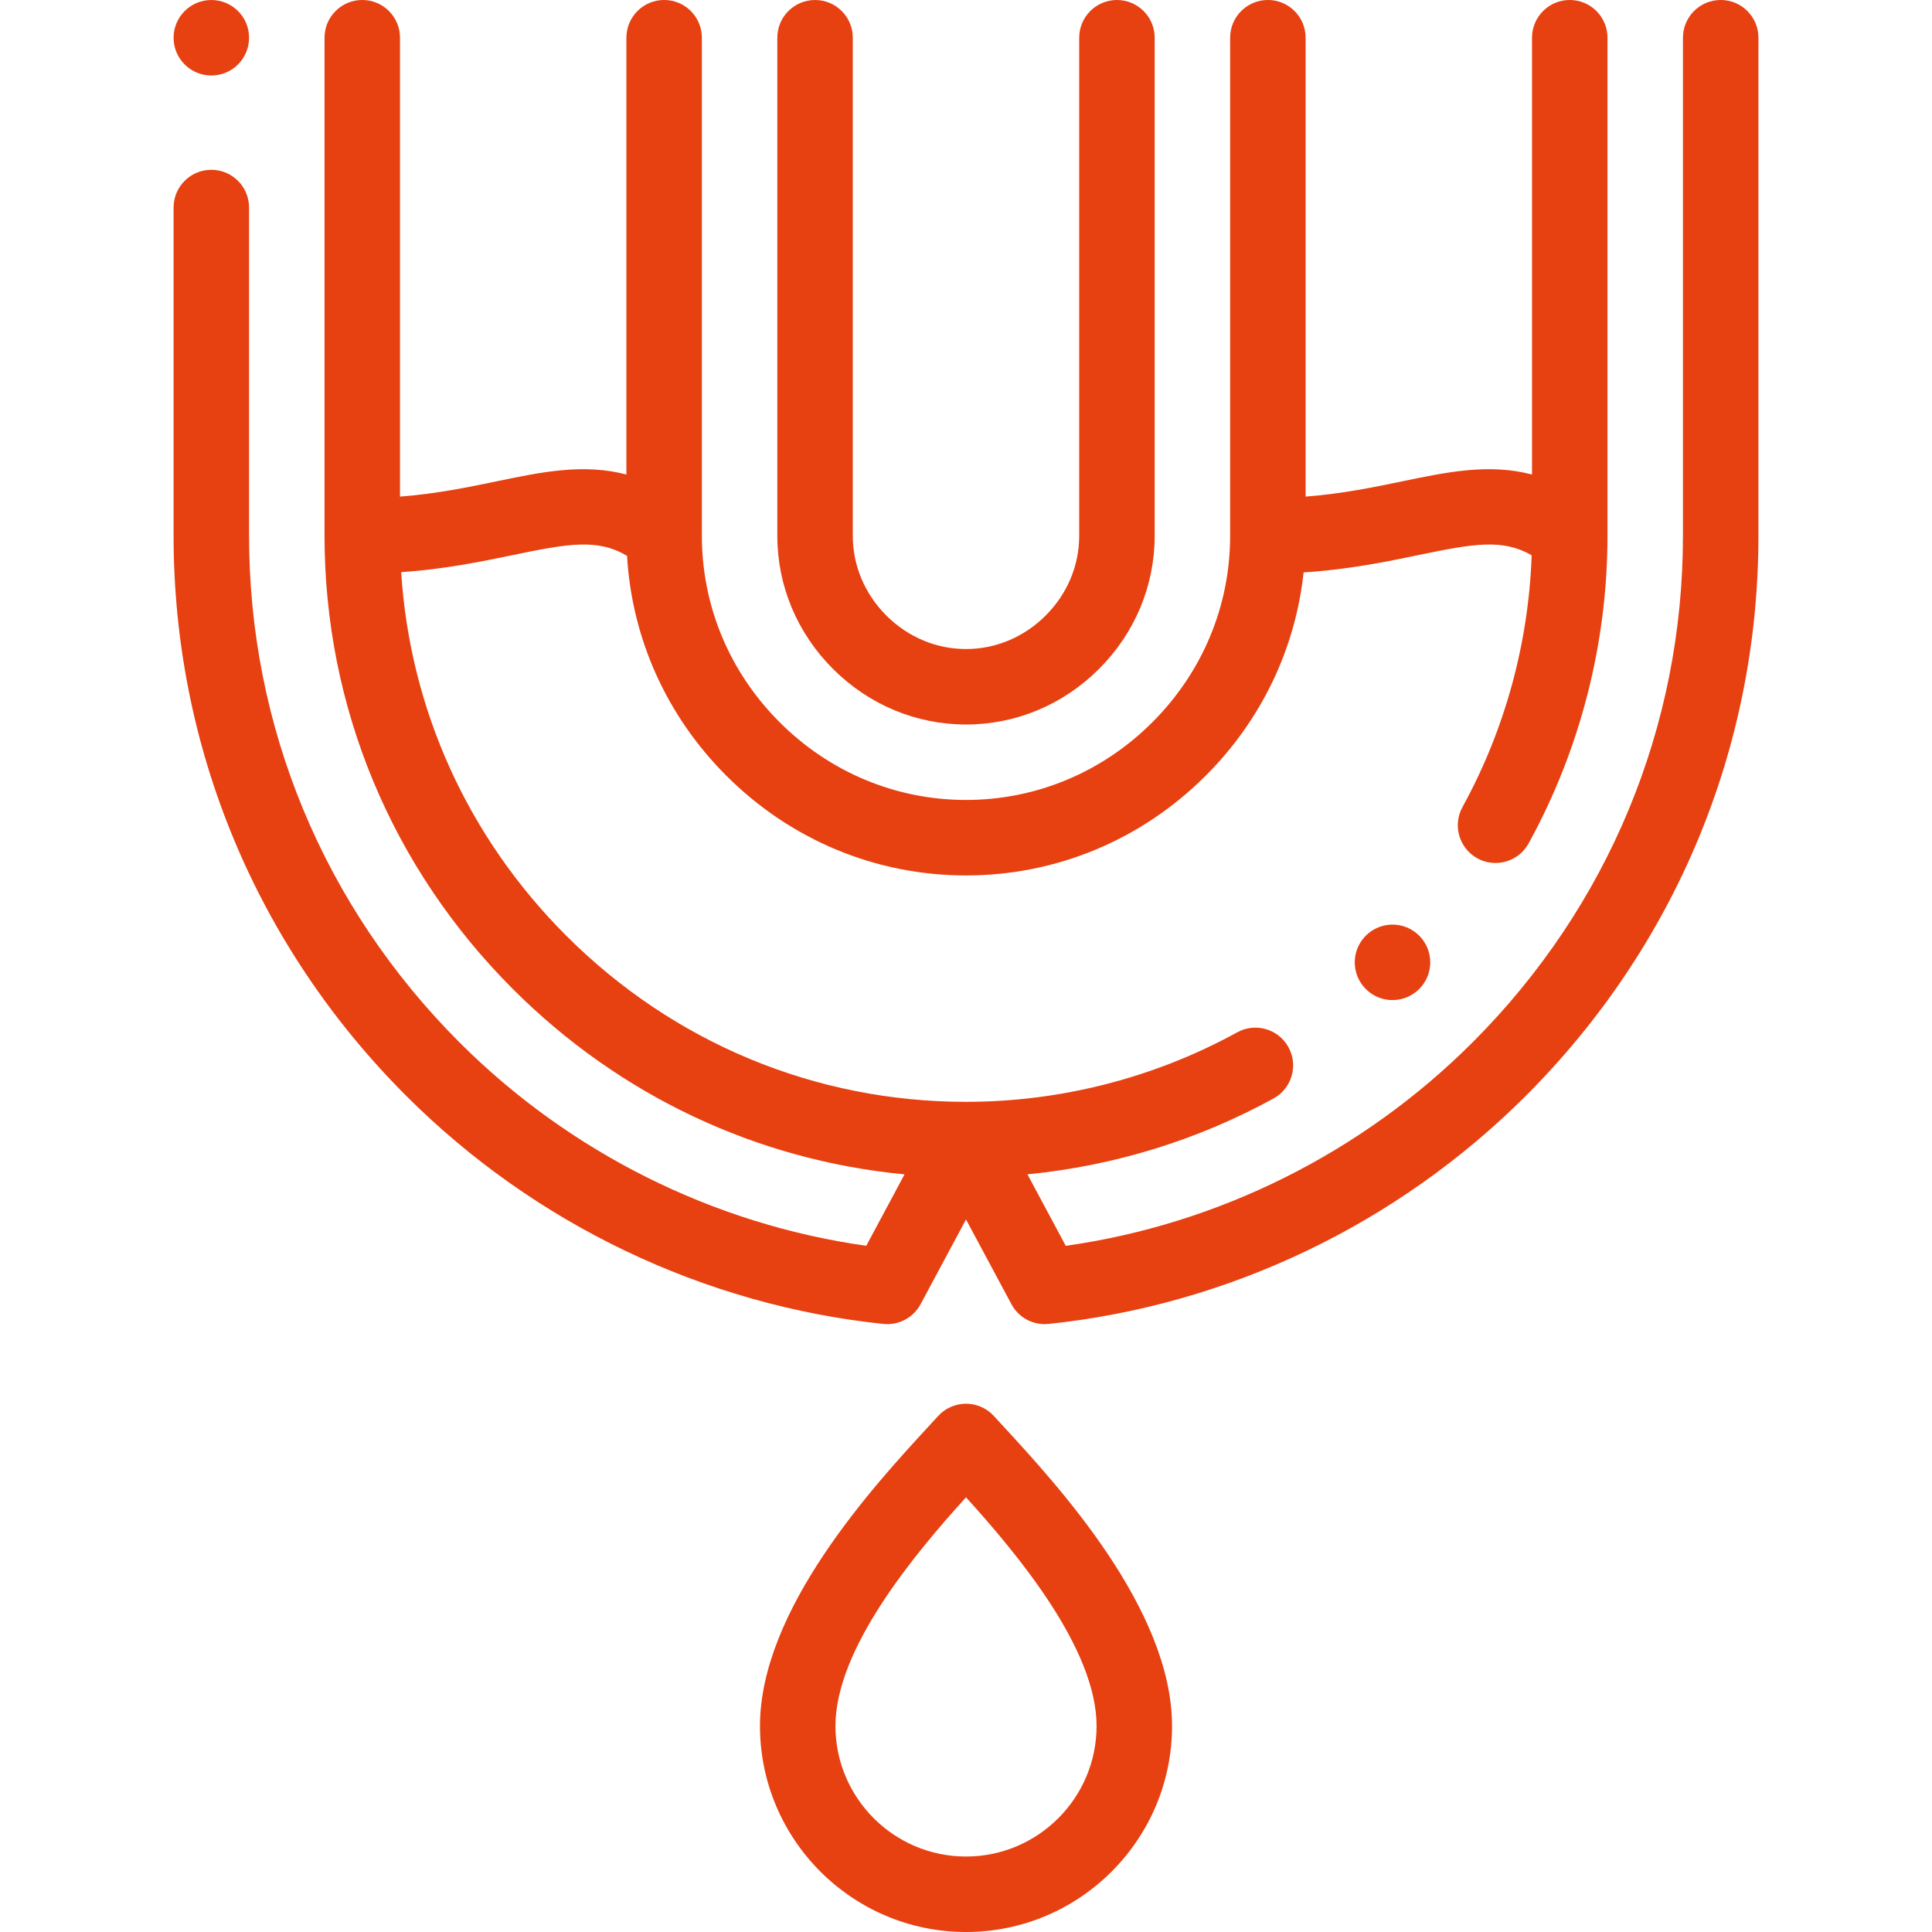 <svg xmlns="http://www.w3.org/2000/svg" height="512pt" viewBox="-46 0 512 512.001" width="512pt" fill="#E74011"><path d="m210 192c13.23 0 25.754-5.234 35.262-14.742 9.504-9.504 14.738-22.027 14.738-35.258v-132c0-5.523-4.477-10-10-10-5.52 0-10 4.477-10 10v132c0 7.891-3.152 15.387-8.883 21.117-5.73 5.727-13.227 8.883-21.117 8.883-7.887 0-15.387-3.156-21.113-8.883-5.73-5.73-8.887-13.23-8.887-21.117v-132c0-5.523-4.477-10-10-10-5.52 0-10 4.477-10 10v132c0 13.23 5.238 25.754 14.742 35.258 9.508 9.508 22.031 14.742 35.258 14.742zm0 0" fill="#E74011"/><path d="m315.344 248.633c-3.535 4.242-2.965 10.547 1.281 14.082 1.867 1.559 4.137 2.316 6.395 2.316 2.863 0 5.707-1.223 7.688-3.598l.004-.004c3.535-4.242 2.961-10.547-1.281-14.082-4.246-3.535-10.551-2.957-14.086 1.285zm0 0" fill="#E74011"/><path d="m10.004 20.008c5.52 0 10-4.477 10-10v-.008c0-5.523-4.48-9.996-10-9.996-5.523 0-10 4.48-10 10.004 0 5.523 4.477 10 10 10zm0 0" fill="#E74011"/><path d="m217.391 375.262c-1.895-2.078-4.578-3.262-7.391-3.262-2.809 0-5.492 1.184-7.387 3.262-.781.855-1.641 1.789-2.566 2.793-14.492 15.73-44.645 48.461-44.645 79.348 0 30.105 24.492 54.598 54.598 54.598 30.109 0 54.602-24.492 54.602-54.598 0-30.887-30.152-63.617-44.645-79.348-.926-1.004-1.789-1.938-2.566-2.793zm-7.391 116.738c-19.078 0-34.598-15.52-34.598-34.598 0-20.496 20.961-45.539 34.598-60.602 13.641 15.062 34.602 40.105 34.602 60.602 0 19.078-15.523 34.598-34.602 34.598zm0 0" fill="#E74011"/><path d="m410 0c-5.52 0-10 4.477-10 10v132c0 50.609-19.801 98.285-55.758 134.242-29.219 29.215-67.277 48.203-107.809 53.914l-10.152-18.949c22.832-2.215 45.109-9.051 65.227-20.105 4.84-2.66 6.609-8.742 3.949-13.582-2.66-4.84-8.742-6.605-13.582-3.945-21.934 12.055-46.789 18.426-71.875 18.426-39.926 0-77.555-15.641-105.953-44.043-26.105-26.105-41.422-60.008-43.73-96.324 11.613-.809 21.344-2.824 29.508-4.52 15.02-3.121 22.562-4.406 30.348.191 1.285 21.93 10.492 42.445 26.285 58.238 17.062 17.062 39.629 26.457 63.543 26.457s46.48-9.395 63.543-26.457c14.734-14.734 23.738-33.582 25.922-53.848 11.992-.77 21.996-2.844 30.359-4.582 14.848-3.086 22.387-4.375 30.082.039-.812 23.328-7.105 46.297-18.336 66.73-2.66 4.84-.895 10.922 3.945 13.582 1.527.84 3.18 1.234 4.809 1.234 3.531 0 6.953-1.871 8.773-5.184 13.676-24.879 20.902-53.066 20.902-81.516v-132c0-5.523-4.477-10-10-10s-10 4.477-10 10v115.758c-11.316-2.992-22.562-.66-34.246 1.773-7.605 1.582-15.98 3.316-25.754 4.078v-121.609c0-5.523-4.477-10-10-10s-10 4.477-10 10v132c0 18.574-7.316 36.117-20.598 49.398-13.285 13.285-30.828 20.602-49.402 20.602-18.57 0-36.117-7.316-49.398-20.602-13.285-13.281-20.602-30.824-20.602-49.398v-132c0-5.523-4.477-10-10-10-5.52 0-10 4.477-10 10v115.758c-11.316-2.992-22.562-.66-34.246 1.773-7.605 1.582-15.98 3.316-25.754 4.078v-121.609c0-5.523-4.477-10-10-10-5.52 0-10 4.477-10 10v132c0 45.27 17.723 87.922 49.902 120.098 28.289 28.293 64.672 45.398 103.809 49.125l-10.145 18.934c-40.527-5.711-78.59-24.699-107.809-53.914-35.957-35.957-55.758-83.633-55.758-134.242v-86.996c0-5.523-4.477-10-10-10s-10 4.477-10 10v86.996c0 55.953 21.883 108.648 61.617 148.383 34.031 34.035 78.957 55.512 126.488 60.477 4.047.418 7.938-1.641 9.855-5.223l12.039-22.465 12.039 22.465c1.754 3.273 5.156 5.277 8.812 5.277.344 0 .691-.02 1.043-.055 47.531-4.965 92.453-26.441 126.488-60.477 39.734-39.734 61.617-92.434 61.617-148.383v-132c0-5.523-4.477-10-10-10zm0 0" fill="#E74011"/></svg>